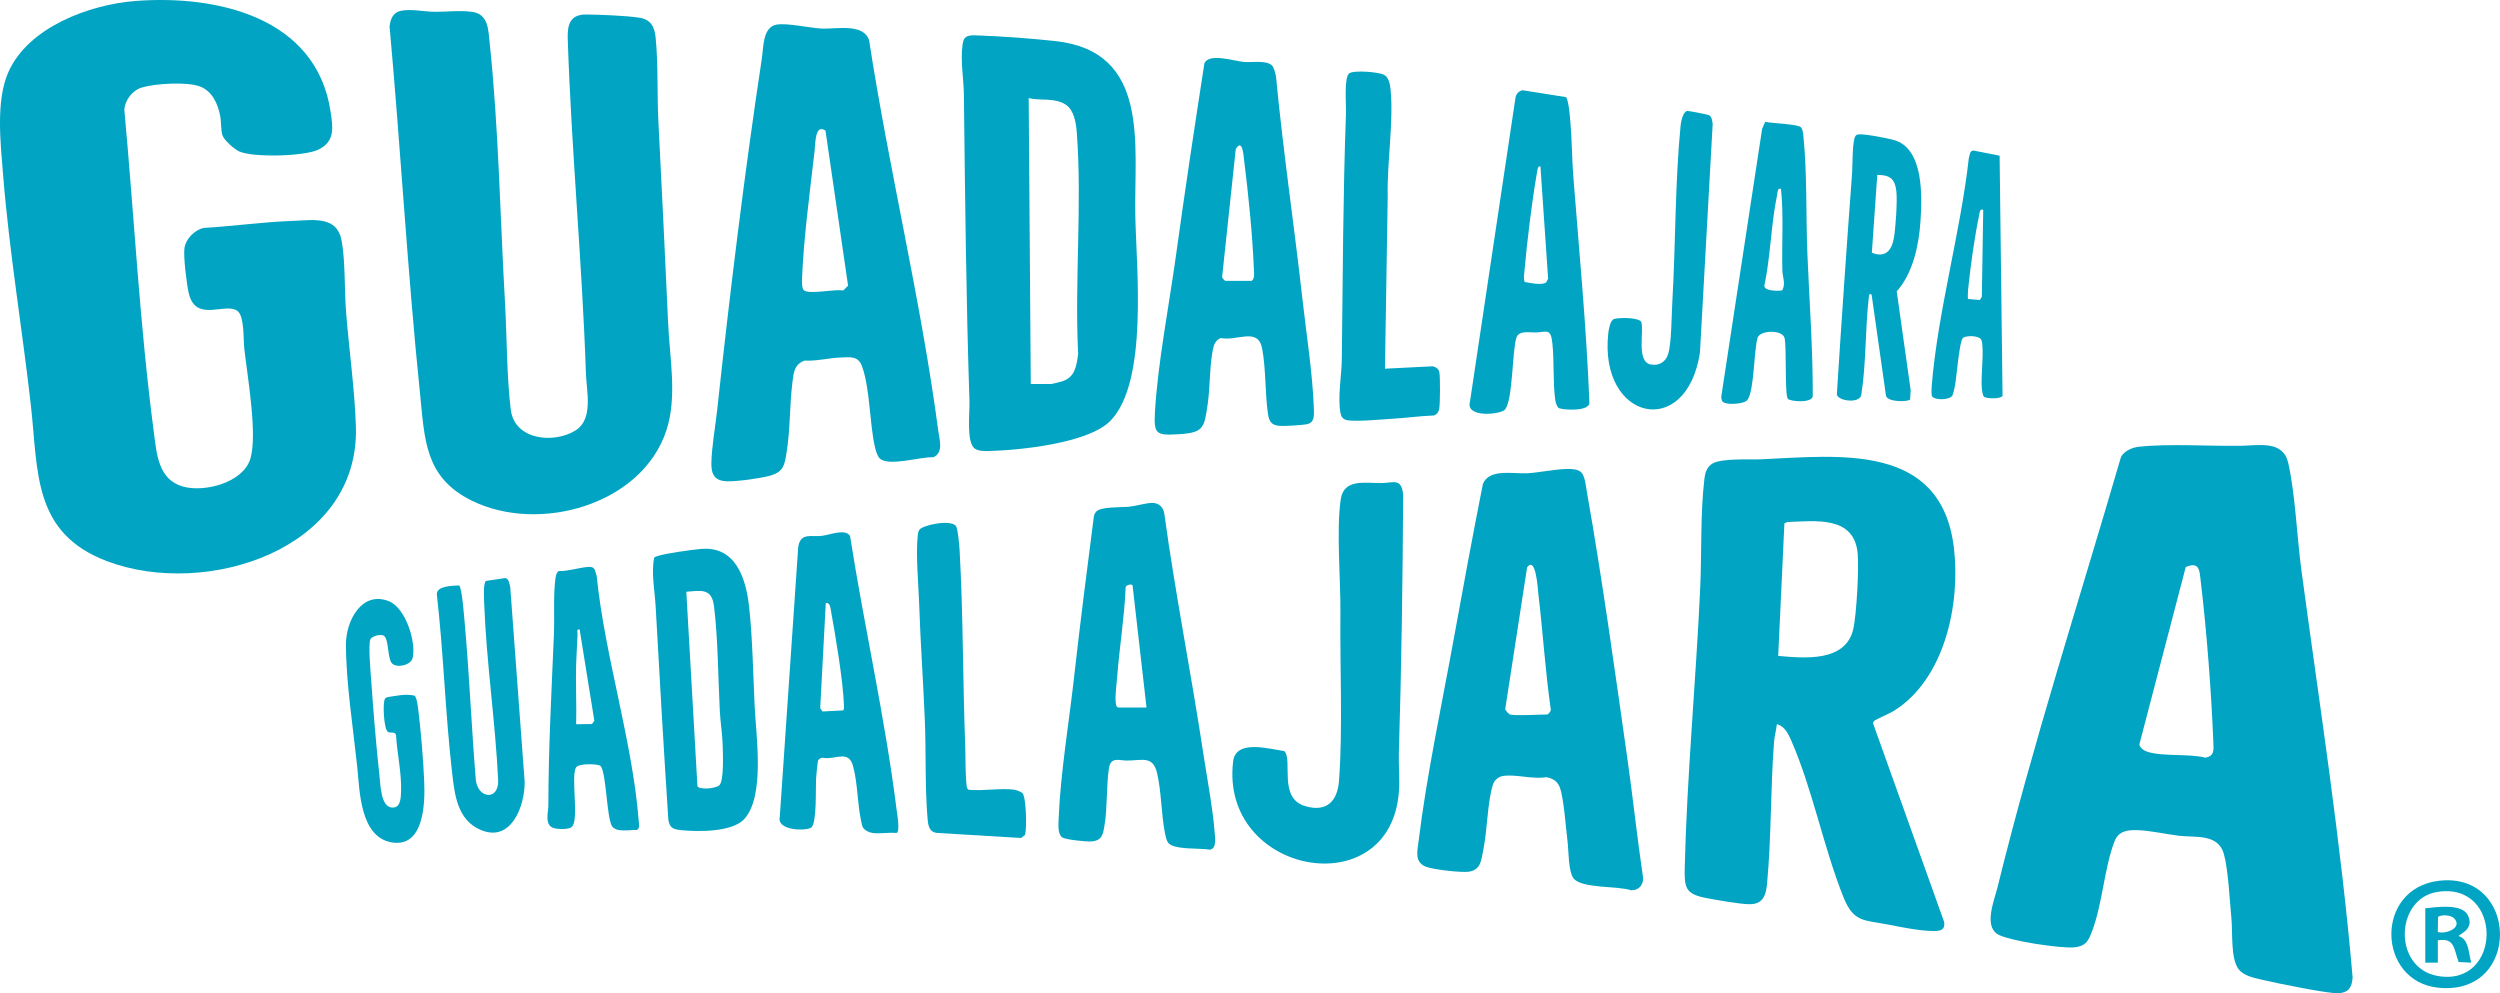 <?xml version="1.0" encoding="UTF-8"?> <svg xmlns="http://www.w3.org/2000/svg" id="b" data-name="Camada 2" width="370.48" height="147.198" viewBox="0 0 370.48 147.198"><g id="c" data-name="Camada 1"><g><path d="M20.04.148c12.07-.943,26.864,2.388,28.948,16.39.351,2.36.696,4.387-1.769,5.62-2.023,1.012-9.687,1.226-11.777.28-.731-.331-2.292-1.702-2.501-2.458-.216-.782-.144-1.971-.306-2.793-.362-1.84-1.186-3.705-3.05-4.389-1.922-.706-6.536-.421-8.518.155-1.424.414-2.58,1.883-2.636,3.357,1.459,15.837,2.279,31.92,4.363,47.703.42,3.178.626,7.04,4.31,8.088,3.188.906,8.886-.568,9.985-4.075,1.119-3.572-.437-12.321-.887-16.386-.149-1.341.017-4.62-.925-5.48-1.675-1.529-6.202,1.777-7.285-2.634-.323-1.317-.831-5.491-.658-6.744.191-1.383,1.462-2.639,2.784-3.001,4.397-.252,8.815-.884,13.215-1.044,3.164-.115,6.643-.807,7.312,3.016.549,3.137.385,7.234.644,10.514.438,5.54,1.276,11.424,1.453,16.937.588,18.279-22.282,25.498-36.9,19.952-11.036-4.187-10.161-13.263-11.261-23.041C3.295,48.684,1.366,37.283.45,25.81c-.369-4.617-1.094-10.865.789-15.119C4.188,4.028,13.234.68,20.04.148Z" fill="#01a4c2"></path><path d="M332.086,66.061c2.712-.043,6.257-.841,7.02,2.571,1.044,4.67,1.276,10.918,1.938,15.832,2.708,20.107,5.852,40.15,7.596,60.386-.106,1.383-.496,2.168-1.962,2.338-1.339.155-9.608-1.548-11.411-1.985-1.197-.29-2.776-.561-3.552-1.614-1.169-1.584-.836-5.409-1.034-7.438-.251-2.574-.474-7.34-1.127-9.618-.867-3.027-4.199-2.389-6.62-2.679-1.945-.234-4.293-.773-6.193-.833-1.443-.045-2.776.121-3.365,1.611-1.531,3.873-1.784,9.265-3.355,13.382-.552,1.445-.91,2.181-2.587,2.373-1.871.213-9.951-.972-11.459-1.974-1.981-1.316-.433-5.001.048-6.956,5.278-21.441,12.124-42.555,18.291-63.742.486-.889,1.655-1.399,2.625-1.508,4.312-.485,10.583-.072,15.147-.145ZM323.911,84.027l-6.873,26.284c.07.524.716.946,1.192,1.097,2.34.741,6.113.244,8.61.876,1.304-.261,1.206-1.07,1.163-2.178-.29-7.489-.984-16.517-1.869-23.958-.189-1.592-.153-2.978-2.223-2.121Z" fill="#01a4c2"></path><path d="M59.498,1.582c1.502-.271,3.345.149,4.92.165,1.78.018,3.668-.241,5.552.011,2.417.323,2.392,2.671,2.599,4.633,1.328,12.563,1.557,25.976,2.277,38.635.285,5.005.239,10.782.847,15.683.566,4.558,6.455,5.077,9.626,3.059,2.644-1.682,1.601-5.783,1.512-8.41-.56-16.534-2.156-33.051-2.696-49.579-.069-2.106.318-3.664,2.789-3.632,2.067.027,5.809.169,7.808.474,1.707.26,2.266,1.331,2.428,2.945.396,3.945.203,8.392.407,12.404.507,9.992.999,19.988,1.447,29.961.231,5.149,1.369,10.876-.258,15.842-3.631,11.083-18.942,15.331-28.881,10.401-6.971-3.458-6.932-9.073-7.636-15.92-1.858-18.072-2.865-36.25-4.507-54.344.143-1.149.529-2.103,1.765-2.326Z" fill="#01a4c2"></path><path d="M263.314,107.326c-.08.836-.348,1.761-.412,2.585-.537,6.932-.387,14.179-1.039,21.07-.163,1.717-.61,3.013-2.58,3.017-1.394.003-4.838-.618-6.349-.901-3.166-.594-3.345-1.487-3.269-4.6.332-13.605,1.662-27.645,2.29-41.308.242-5.265.007-11.138.634-16.309.103-.851.376-1.696,1.145-2.161,1.42-.86,5.427-.573,7.2-.653,11.656-.526,26.761-2.495,28.62,13.126.991,8.325-1.361,19.463-8.9,24.155-.602.374-2.672,1.265-2.883,1.46-.126.116-.212.222-.195.404l10.52,29.382c.111.627-.028,1.18-.715,1.309-1.679.315-5.736-.528-7.575-.886-3.527-.687-5.108-.317-6.578-3.961-2.966-7.355-4.586-15.974-7.75-23.245-.424-.975-1.015-2.253-2.164-2.483ZM263.518,97.201c3.91.339,10.053.955,11.139-4.051.472-2.175.842-8.91.637-11.133-.517-5.626-6.253-4.808-10.433-4.653l-.426.194-.918,19.643Z" fill="#01a4c2"></path><path d="M115.087,3.649c1.477-.271,4.829.471,6.556.578,2.207.137,6.275-.871,7.151,1.735,2.985,19.361,7.685,38.504,10.259,57.928.175,1.32.812,3.199-.755,3.877-1.82-.129-6.757,1.48-7.984.108-.305-.341-.55-1.159-.654-1.619-.798-3.5-.727-8.678-1.902-11.942-.581-1.613-1.741-1.381-3.212-1.33-1.722.06-3.561.557-5.331.454-1.576.589-1.62,1.906-1.799,3.367-.416,3.399-.299,6.913-.856,10.302-.303,1.841-.448,2.808-2.408,3.378-1.352.393-4.967.882-6.346.844-1.85-.051-2.419-.94-2.384-2.737.046-2.344.596-5.41.859-7.836,1.868-17.215,4.026-34.956,6.617-52.066.264-1.743.118-4.661,2.188-5.042ZM122.33,19.351c-1.563-1.035-1.482,1.869-1.606,2.949-.685,5.978-1.638,13.074-1.872,19.001-.018.456-.038,1.249.201,1.626.53.838,4.828-.168,5.9.132l.725-.725-3.347-22.983Z" fill="#01a4c2"></path><path d="M234.317,69.991c.581.542.714,2.162.856,2.965,2.276,12.875,4.143,26.488,5.993,39.466.832,5.838,1.437,11.707,2.313,17.539.132,1.13-.606,2.003-1.76,1.97-1.935-.662-7.133-.244-8.463-1.682-.87-.941-.786-4.257-.967-5.645-.262-2.001-.528-6.285-1.148-7.944-.335-.896-1.098-1.348-2.025-1.488-1.932.339-4.403-.426-6.21-.206-.827.101-1.456.591-1.7,1.398-.794,2.63-.793,6.669-1.39,9.562-.309,1.499-.322,2.954-2.12,3.251-1.066.176-5.385-.316-6.398-.736-1.73-.717-1.258-2.286-1.069-3.835,1.186-9.716,3.445-20.218,5.204-29.924,1.388-7.661,2.808-15.321,4.317-22.958.948-2.364,4.584-1.454,6.672-1.594,1.848-.124,3.98-.597,5.78-.629.671-.012,1.598.008,2.114.489ZM223.738,105.879c.859.237,4.381,0,5.58,0,.086,0,.541-.49.499-.708-.817-5.695-1.165-11.452-1.844-17.163-.077-.647-.352-5.691-1.668-3.943l-3.247,21.049c.051.169.57.735.68.765Z" fill="#01a4c2"></path><path d="M143.601,5.298c.447-.1.943-.059,1.4-.043,3.425.116,7.957.458,11.364.827,14.118,1.528,11.699,15.289,11.877,25.73.134,7.837,1.974,24.796-3.712,30.571-3.268,3.319-13.464,4.35-18.073,4.456-.614.014-1.437.009-1.96-.333-1.341-.878-.776-5.4-.829-7.023-.498-15.142-.65-30.28-.827-45.458-.028-2.383-.54-5.01-.195-7.41.093-.651.253-1.16.955-1.317ZM152.753,56.909h2.996c.148,0,1.422-.316,1.667-.399,1.932-.651,2.094-2.244,2.359-4.047-.545-10.659.605-22.293-.206-32.848-.108-1.408-.391-3.311-1.661-4.125-1.639-1.051-3.666-.525-5.464-.948l.308,42.366Z" fill="#01a4c2"></path><path d="M188.445,9.652c.363.312.561,1.243.653,1.722,1.049,11.05,2.693,22.035,3.927,33.06.568,5.077,1.515,11.083,1.676,16.093.034,1.057.145,2.158-1.147,2.361-.707.111-2.977.26-3.708.234-1.309-.047-1.759-.51-1.944-1.788-.445-3.072-.29-6.631-.862-9.676-.605-3.222-3.741-1.069-6.073-1.562-.514.097-.962.687-1.096,1.177-.641,2.351-.516,6.04-.899,8.606-.525,3.517-.543,4.265-4.408,4.477-3.161.173-3.597.019-3.416-3.209.408-7.256,2.113-15.969,3.127-23.321,1.309-9.491,2.74-18.975,4.206-28.442.685-1.562,4.299-.365,5.789-.208,1.133.12,3.285-.289,4.175.476ZM181.581,41.618h3.926c.479-.392.33-1.175.307-1.755-.193-4.923-.822-11.199-1.445-16.117-.101-.798-.246-3.278-1.238-1.653l-2.024,18.966c.048.158.352.525.473.559Z" fill="#01a4c2"></path><path d="M170.684,74.523c.99-.033,1.707.593,1.851,1.555,1.641,11.955,4.007,23.8,5.808,35.724.552,3.651,1.388,7.954,1.661,11.563.062.824.335,2.356-.704,2.552-1.385-.27-5.369.069-6.192-1.029-.25-.334-.378-.976-.463-1.396-.571-2.826-.512-6.117-1.18-8.945-.625-2.648-2.276-1.81-4.565-1.839-1.034-.013-2.301-.593-2.564,1.138-.404,2.662-.207,5.77-.652,8.439-.23,1.381-.37,2.284-1.932,2.407-.741.059-3.855-.244-4.36-.619-.688-.513-.534-2.007-.504-2.798.246-6.524,1.533-14.25,2.276-20.866.895-7.98,1.914-15.955,2.943-23.918.065-.256.177-.483.352-.681.663-.749,3.707-.599,4.861-.718,1.012-.104,2.469-.538,3.363-.568ZM165.669,104.846h4.236l-2.065-18.059c-.035-.313-1.121-.157-1.036.391-.184,4.358-.901,8.681-1.238,13.019-.088,1.137-.343,2.885-.218,3.936.036.301.025.531.32.712Z" fill="#01a4c2"></path><path d="M190.315,111.3c1.331,1.321-.947,6.963,3.1,8.161,3.174.94,4.788-.716,5.016-3.759.574-7.644.124-16.955.207-24.795.053-4.975-.629-12.254.046-16.898.455-3.135,3.657-2.388,6.051-2.421,1.738-.024,2.966-.816,3.203,1.739-.068,12.742-.251,25.516-.637,38.225-.057,1.892.148,3.929.006,5.791-1.298,16.975-26.597,12.25-24.565-4.519.398-3.286,5.27-1.845,7.574-1.525Z" fill="#01a4c2"></path><path d="M232.059,14.393c.419.42.597,3.001.666,3.776.233,2.595.215,5.247.418,7.848.87,11.189,1.951,22.372,2.39,33.591.143,1.456-4.154,1.159-4.58.833-.279-.326-.422-.755-.479-1.174-.362-2.645-.135-5.76-.431-8.454-.241-2.195-.828-1.612-2.381-1.55-.955.038-2.565-.349-2.943.775-.653,2.095-.505,9.213-1.691,10.653-.622.756-5.938,1.287-5.185-1.189l6.756-45.124c.134-.52.5-.885,1.023-1.008l6.437,1.023ZM225.944,41.79c.781.135,2.579.535,3.188.055l.286-.544-1.135-16.624c-.376-.177-.452.521-.49.743-.787,4.519-1.466,10.086-1.873,14.665-.051.573-.189,1.144.025,1.706Z" fill="#01a4c2"></path><path d="M129.298,123.442c-.511-.075-1.319-.452-1.494-.986-.775-2.797-.628-6.193-1.391-8.94-.692-2.493-2.592-.85-4.548-1.226-.257.033-.512.17-.627.406-.088.182-.281,2.342-.307,2.792-.074,1.255.137,6.5-.707,7.145-.704.538-5.149.511-4.668-1.569l2.736-40.036c.355-2.169,1.957-1.417,3.54-1.626,1.254-.166,3.464-1.107,4.143.043,2.117,13.525,5.21,27.017,6.905,40.62.064.511.572,3.375-.069,3.375-1.098-.113-2.457.155-3.513,0ZM122.376,89.35l-.828,15.6.339.487,3.084-.164c.129-.23.107-.476.097-.727-.148-3.79-1.225-10.145-1.922-14.006-.083-.459-.143-1.267-.77-1.191Z" fill="#01a4c2"></path><path d="M103.938,81.345c5.099-.425,6.61,4.391,7.068,8.523.529,4.773.594,10.04.831,14.872.213,4.336,1.543,13.285-1.548,16.64-1.792,1.946-6.79,1.895-9.301,1.646-1.2-.119-1.754-.291-1.948-1.565-.686-10.529-1.299-21.057-1.88-31.594-.128-2.328-.68-4.984-.211-7.241.169-.144.378-.179.581-.246,1.146-.377,5.081-.926,6.407-1.036ZM106.611,116.359c.708-.708.517-4.85.48-6.046-.049-1.564-.339-3.382-.42-4.953-.255-4.981-.258-10.58-.852-15.472-.337-2.774-1.872-2.361-4.111-2.194l1.646,28.791c.134.571,2.702.427,3.257-.127Z" fill="#01a4c2"></path><path d="M205.242,54.637l7.106-.356c.466.132.854.384.95.876.146.748.118,4.553-.009,5.355-.08.507-.308.882-.802,1.058-2.107.074-4.218.382-6.317.502-1.659.095-4.939.417-6.414.219-.599-.08-.948-.374-1.082-.984-.49-2.227.143-5.699.171-8.006.149-12.201.174-24.4.62-36.573.043-1.166-.312-5.22.46-5.842.663-.534,4.348-.223,5.171.195.696.354.899,1.405.971,2.128.484,4.847-.545,10.95-.419,15.899l-.406,25.528Z" fill="#01a4c2"></path><path d="M255.302,59.546c-.16-.16-.188-.465-.236-.686l6.069-39.771.453-1.036c.975.24,4.881.303,5.334.842.192.229.282.815.315,1.131.585,5.648.372,12.031.612,17.778.29,6.919.808,13.849.789,20.815.053,1.183-3.364.898-3.694.479-.485-.616-.157-7.695-.487-9.018-.361-1.27-3.616-1.152-3.989-.043-.585,1.909-.477,7.851-1.517,9.228-.5.661-3.16.772-3.651.281ZM263.931,27.982c-.557-.167-.506.573-.587.959-.901,4.313-.959,9.076-1.883,13.421.014.795,2.049.772,2.647.673.558-.99.045-1.996.021-2.958-.099-4.032.206-8.082-.199-12.095Z" fill="#01a4c2"></path><path d="M150.376,117.037c.228.033.99.328,1.151.502.546.591.662,5.184.378,6.192l-.589.451-12.501-.751c-1.158-.168-1.278-1.158-1.362-2.151-.393-4.655-.207-9.766-.398-14.48-.232-5.76-.651-11.554-.844-17.34-.097-2.934-.526-7.391-.202-10.137.035-.296.065-.544.231-.802.473-.736,4.784-1.606,5.448-.529.277.449.484,2.917.523,3.61.534,9.572.462,19.163.82,28.727.067,1.787.011,4.347.205,5.994.035.301.026.531.321.713,2.111.219,4.786-.295,6.82,0Z" fill="#01a4c2"></path><path d="M86.994,84.027c1.19-.121,1.118.323,1.432,1.35,1.206,11.893,5.326,24.536,6.232,36.337.031.407.187,1.121-.314,1.286-1.039-.05-3.031.414-3.679-.603-.786-1.554-.814-7.872-1.662-8.876-.288-.34-3.341-.458-3.674.258-.727,1.563.499,7.626-.564,8.734-.441.46-2.251.401-2.841.152-1.242-.525-.666-2.312-.664-3.244.014-8.494.47-16.954.826-25.415.108-2.567-.106-5.759.218-8.254.044-.339.179-1.015.526-1.127,1.382.026,2.842-.464,4.164-.599ZM85.383,107.327l2.346-.032.348-.484-2.179-13.534c-.5-.099-.294.401-.307.719-.061,1.507-.172,3.055-.215,4.539-.084,2.924.081,5.868.007,8.791Z" fill="#01a4c2"></path><path d="M277.362,43.685c-.289-.289-.377.013-.412.305-.561,4.791-.372,9.811-1.13,14.577-.306,1.268-3.43.873-3.615-.114.694-10.954,1.45-21.905,2.265-32.85.076-1.014-.003-4.867.517-5.475.134-.157.224-.171.414-.209.707-.141,4.502.595,5.352.853,4.369,1.325,4.088,8.41,3.843,12.064-.235,3.502-1.12,7.686-3.517,10.345l2.07,14.662-.088,1.354c-.257.371-3.409.439-3.577-.582l-2.122-14.927ZM277.394,37.458c1.977.78,2.927-.304,3.261-2.158.261-1.444.535-5.539.371-6.951-.217-1.858-.956-2.429-2.828-2.428l-.804,11.537Z" fill="#01a4c2"></path><path d="M72,86.092l2.903-.431c.547.159.593.896.713,1.367l2.137,28.87c.016,3.586-2.015,8.992-6.495,7.101-3.498-1.477-3.886-5.234-4.266-8.545-1.007-8.773-1.254-17.659-2.265-26.435.067-1.234,2.334-1.191,3.305-1.265.43.294.741,4.549.817,5.388.708,7.827,1.023,15.703,1.672,23.536.398,2.7,3.356,2.957,3.307.016-.42-8.806-1.765-17.648-2.083-26.449-.024-.66-.138-2.759.254-3.151Z" fill="#01a4c2"></path><path d="M250.022,16.441c.16-.039,3.083.534,3.234.623.446.264.479.844.549,1.309l-1.884,33.861c-1.975,13.053-14.995,10.097-13.588-2.842.06-.551.281-1.845.8-2.092.562-.267,3.852-.291,4.099.448.428,1.275-.773,5.852,1.383,6.263,1.234.236,2.22-.36,2.589-1.533.513-1.63.504-5.726.617-7.649.504-8.591.395-17.723,1.234-26.248.056-.567.344-1.988.966-2.141Z" fill="#01a4c2"></path><path d="M58.165,98.378c-.795-.644-.486-3.681-1.296-4.18-.448-.276-1.747.069-1.97.52-.358.725.028,4.953.108,6.097.323,4.633.732,9.646,1.24,14.257.136,1.236.181,4.418,1.783,4.597,1.335.149,1.366-1.382,1.405-2.324.112-2.662-.595-5.743-.747-8.433-.15-.52-.815-.234-1.202-.451-.591-.332-.826-4.296-.43-4.925l.269-.208c1.343-.191,2.74-.555,4.089-.242.388.228.55,1.932.616,2.484.374,3.141.708,7.167.837,10.321.129,3.135-.027,9.755-4.817,8.947-4.724-.797-4.747-7.72-5.113-11.209-.598-5.693-1.678-12.555-1.669-18.185.005-3.425,2.343-7.952,6.365-6.347,2.479.989,4.054,6.016,3.526,8.369-.25,1.114-2.216,1.541-2.995.911Z" fill="#01a4c2"></path><path d="M296.327,23.073l.434,35.563c-.173.527-2.478.468-2.763.134-.215-.253-.287-.981-.316-1.337-.147-1.791.383-5.575-.034-6.992-.228-.775-2.38-.742-2.755-.358-.568.582-.93,5.827-1.186,7.079-.072.351-.243,1.229-.388,1.472-.401.672-2.791.738-3.04.003-.078-.532-.046-1.067-.001-1.599.909-10.941,4.248-22.575,5.482-33.571.154-.444.101-1.091.659-1.165l3.907.771ZM293.896,31.081c-.537-.142-.508.357-.59.746-.681,3.21-1.34,7.879-1.655,11.16-.042.44-.039.879-.028,1.318l1.767.153.302-.464.205-12.913Z" fill="#01a4c2"></path><path d="M361.427,130.525c11.891-1.394,12.267,17.085-.056,15.851-9.153-.917-9.502-14.73.056-15.851ZM361.213,132.17c-6.294.984-6.638,11.294.043,12.463,9.575,1.675,9.747-13.994-.043-12.463Z" fill="#01a4c2"></path><path d="M359.406,134.6c1.631-.176,5.427-.739,6.305,1.029,1.094,2.203-1.512,2.866-1.345,3.1,1.556.459,1.437,2.606,1.859,3.928l-1.868-.094c-.715-1.784-.497-3.658-3.091-3.211v3.306h-1.86v-8.058ZM363.691,136.099c-.466-.497-1.796-.609-2.396-.23l-.03,2.244c1.188.369,3.728-.626,2.426-2.014Z" fill="#01a4c2"></path></g></g></svg> 